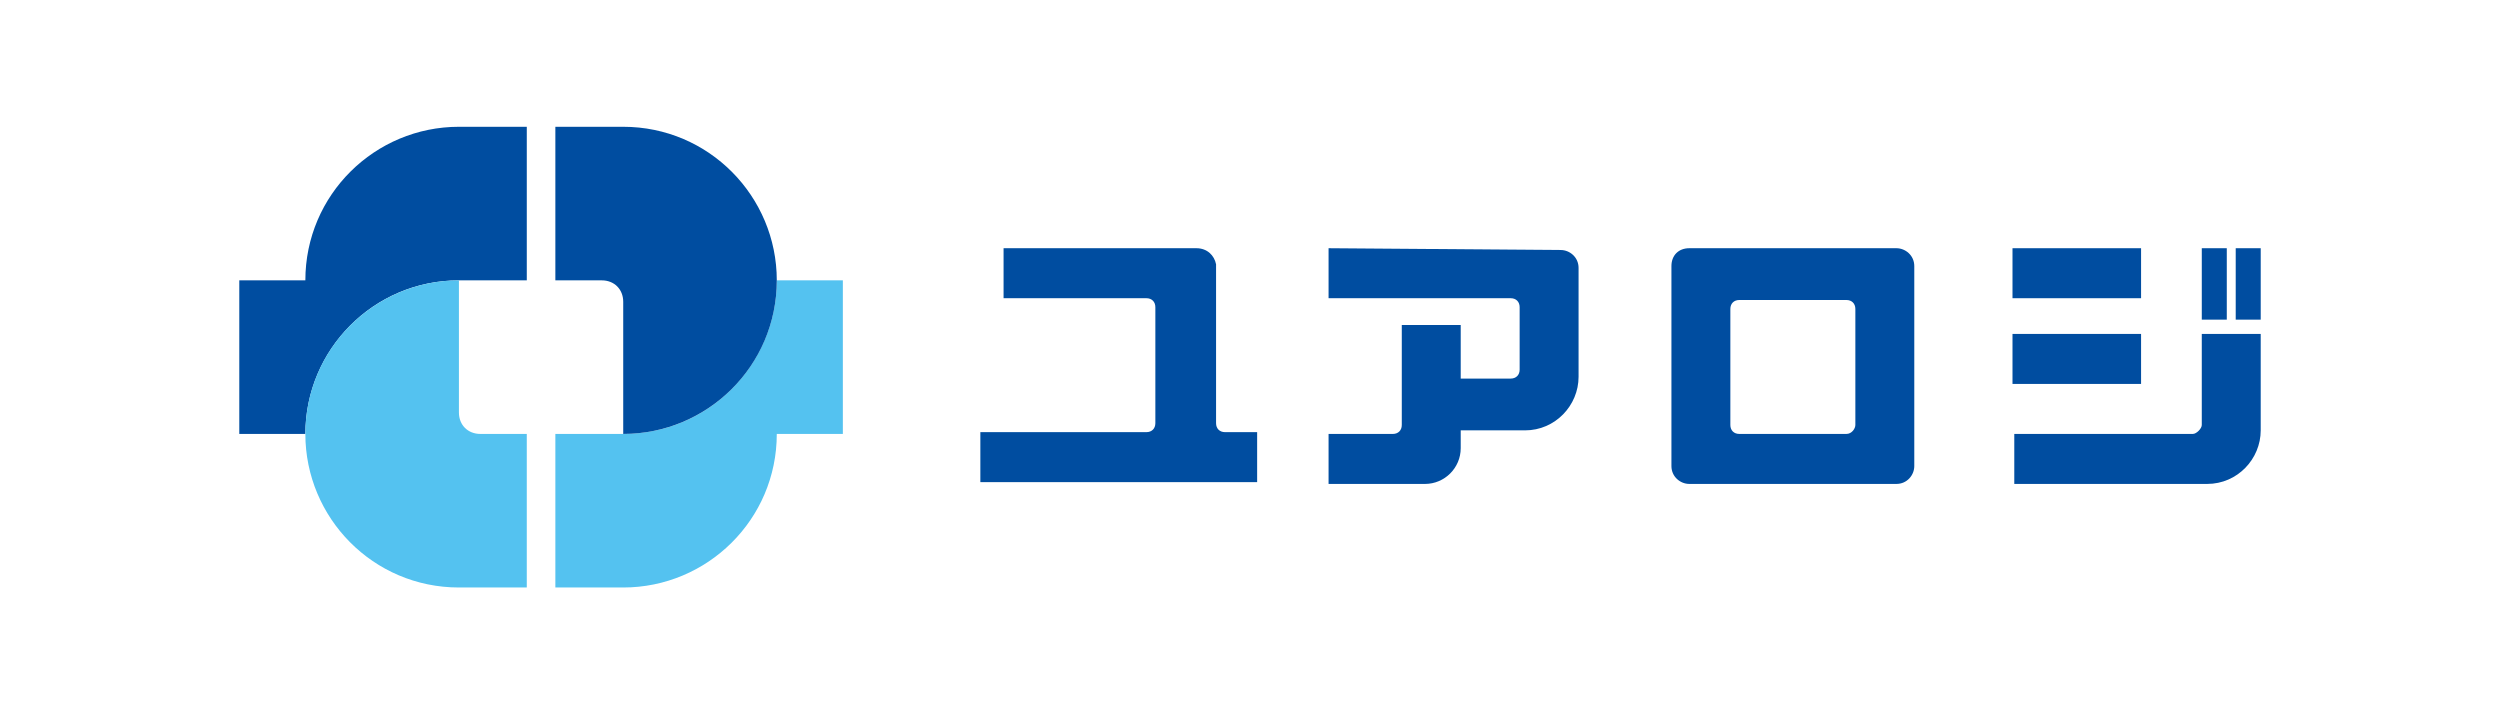 <?xml version="1.0" encoding="utf-8"?>
<!-- Generator: Adobe Illustrator 25.4.1, SVG Export Plug-In . SVG Version: 6.00 Build 0)  -->
<svg version="1.1" id="レイヤー_1" xmlns="http://www.w3.org/2000/svg" xmlns:xlink="http://www.w3.org/1999/xlink" x="0px"
	 y="0px" viewBox="0 0 140 40" style="enable-background:new 0 0 140 40;" xml:space="preserve">
<style type="text/css">
	.st0{fill:#004DA0;}
	.st1{fill:#54C2F0;}
</style>
<g>
	<path class="st0" d="M25.7,7.1c-4.7,0-8.6,3.8-8.6,8.6h-3.7v8.6h3.7c0-4.7,3.8-8.6,8.6-8.6h3.8V7.1H25.7z"/>
	<path class="st1" d="M26.9,24.3c-0.7,0-1.2-0.5-1.2-1.2v-7.4c-4.7,0-8.6,3.8-8.6,8.6l0,0l0,0c0,4.7,3.8,8.6,8.6,8.6h3.8v-8.6H26.9z
		"/>
	<path class="st1" d="M43.5,15.7L43.5,15.7c0,4.7-3.8,8.6-8.6,8.6h-3.8v8.6h3.8c4.7,0,8.6-3.8,8.6-8.6l0,0l0,0h3.7v-8.6H43.5z"/>
	<path class="st0" d="M34.9,7.1h-3.8v8.6h2.6c0.7,0,1.2,0.5,1.2,1.2v7.4c4.7,0,8.6-3.8,8.6-8.6l0,0C43.5,11,39.7,7.1,34.9,7.1z"/>
	<path class="st0" d="M67,13.9H56.2v2.8h8c0.3,0,0.5,0.2,0.5,0.5v6.5c0,0.3-0.2,0.5-0.5,0.5h-9.3v2.8h15.5v-2.8h-1.8
		c-0.3,0-0.5-0.2-0.5-0.5v-8.9C68,14.3,67.6,13.9,67,13.9z"/>
	<path class="st0" d="M74.4,13.9v2.8h10.2c0.3,0,0.5,0.2,0.5,0.5v3.5c0,0.3-0.2,0.5-0.5,0.5h-2.8v-3h-3.3v5.6c0,0.3-0.2,0.5-0.5,0.5
		h-3.6v2.8h5.4c1.1,0,2-0.9,2-2v-1h3.6c1.7,0,3-1.4,3-3v-6.1c0-0.6-0.5-1-1-1L74.4,13.9L74.4,13.9z"/>
	<path class="st0" d="M122.8,24.3h-10v2.8h10.8c1.7,0,3-1.4,3-3v-5.4h-3.3v5.1C123.3,24,123,24.3,122.8,24.3z"/>
	<rect x="123.3" y="13.9" class="st0" width="1.4" height="4"/>
	<rect x="125.2" y="13.9" class="st0" width="1.4" height="4"/>
	<path class="st0" d="M93.6,14.9v11.2c0,0.6,0.5,1,1,1h11.6c0.6,0,1-0.5,1-1V14.9c0-0.6-0.5-1-1-1H94.6C94,13.9,93.6,14.3,93.6,14.9
		z M103.4,24.3h-6c-0.3,0-0.5-0.2-0.5-0.5v-6.5c0-0.3,0.2-0.5,0.5-0.5h6c0.3,0,0.5,0.2,0.5,0.5v6.5C103.9,24,103.7,24.3,103.4,24.3z
		"/>
	<rect x="112.7" y="13.9" class="st0" width="7.2" height="2.8"/>
	<rect x="112.7" y="18.7" class="st0" width="7.2" height="2.8"/>
</g>
</svg>
